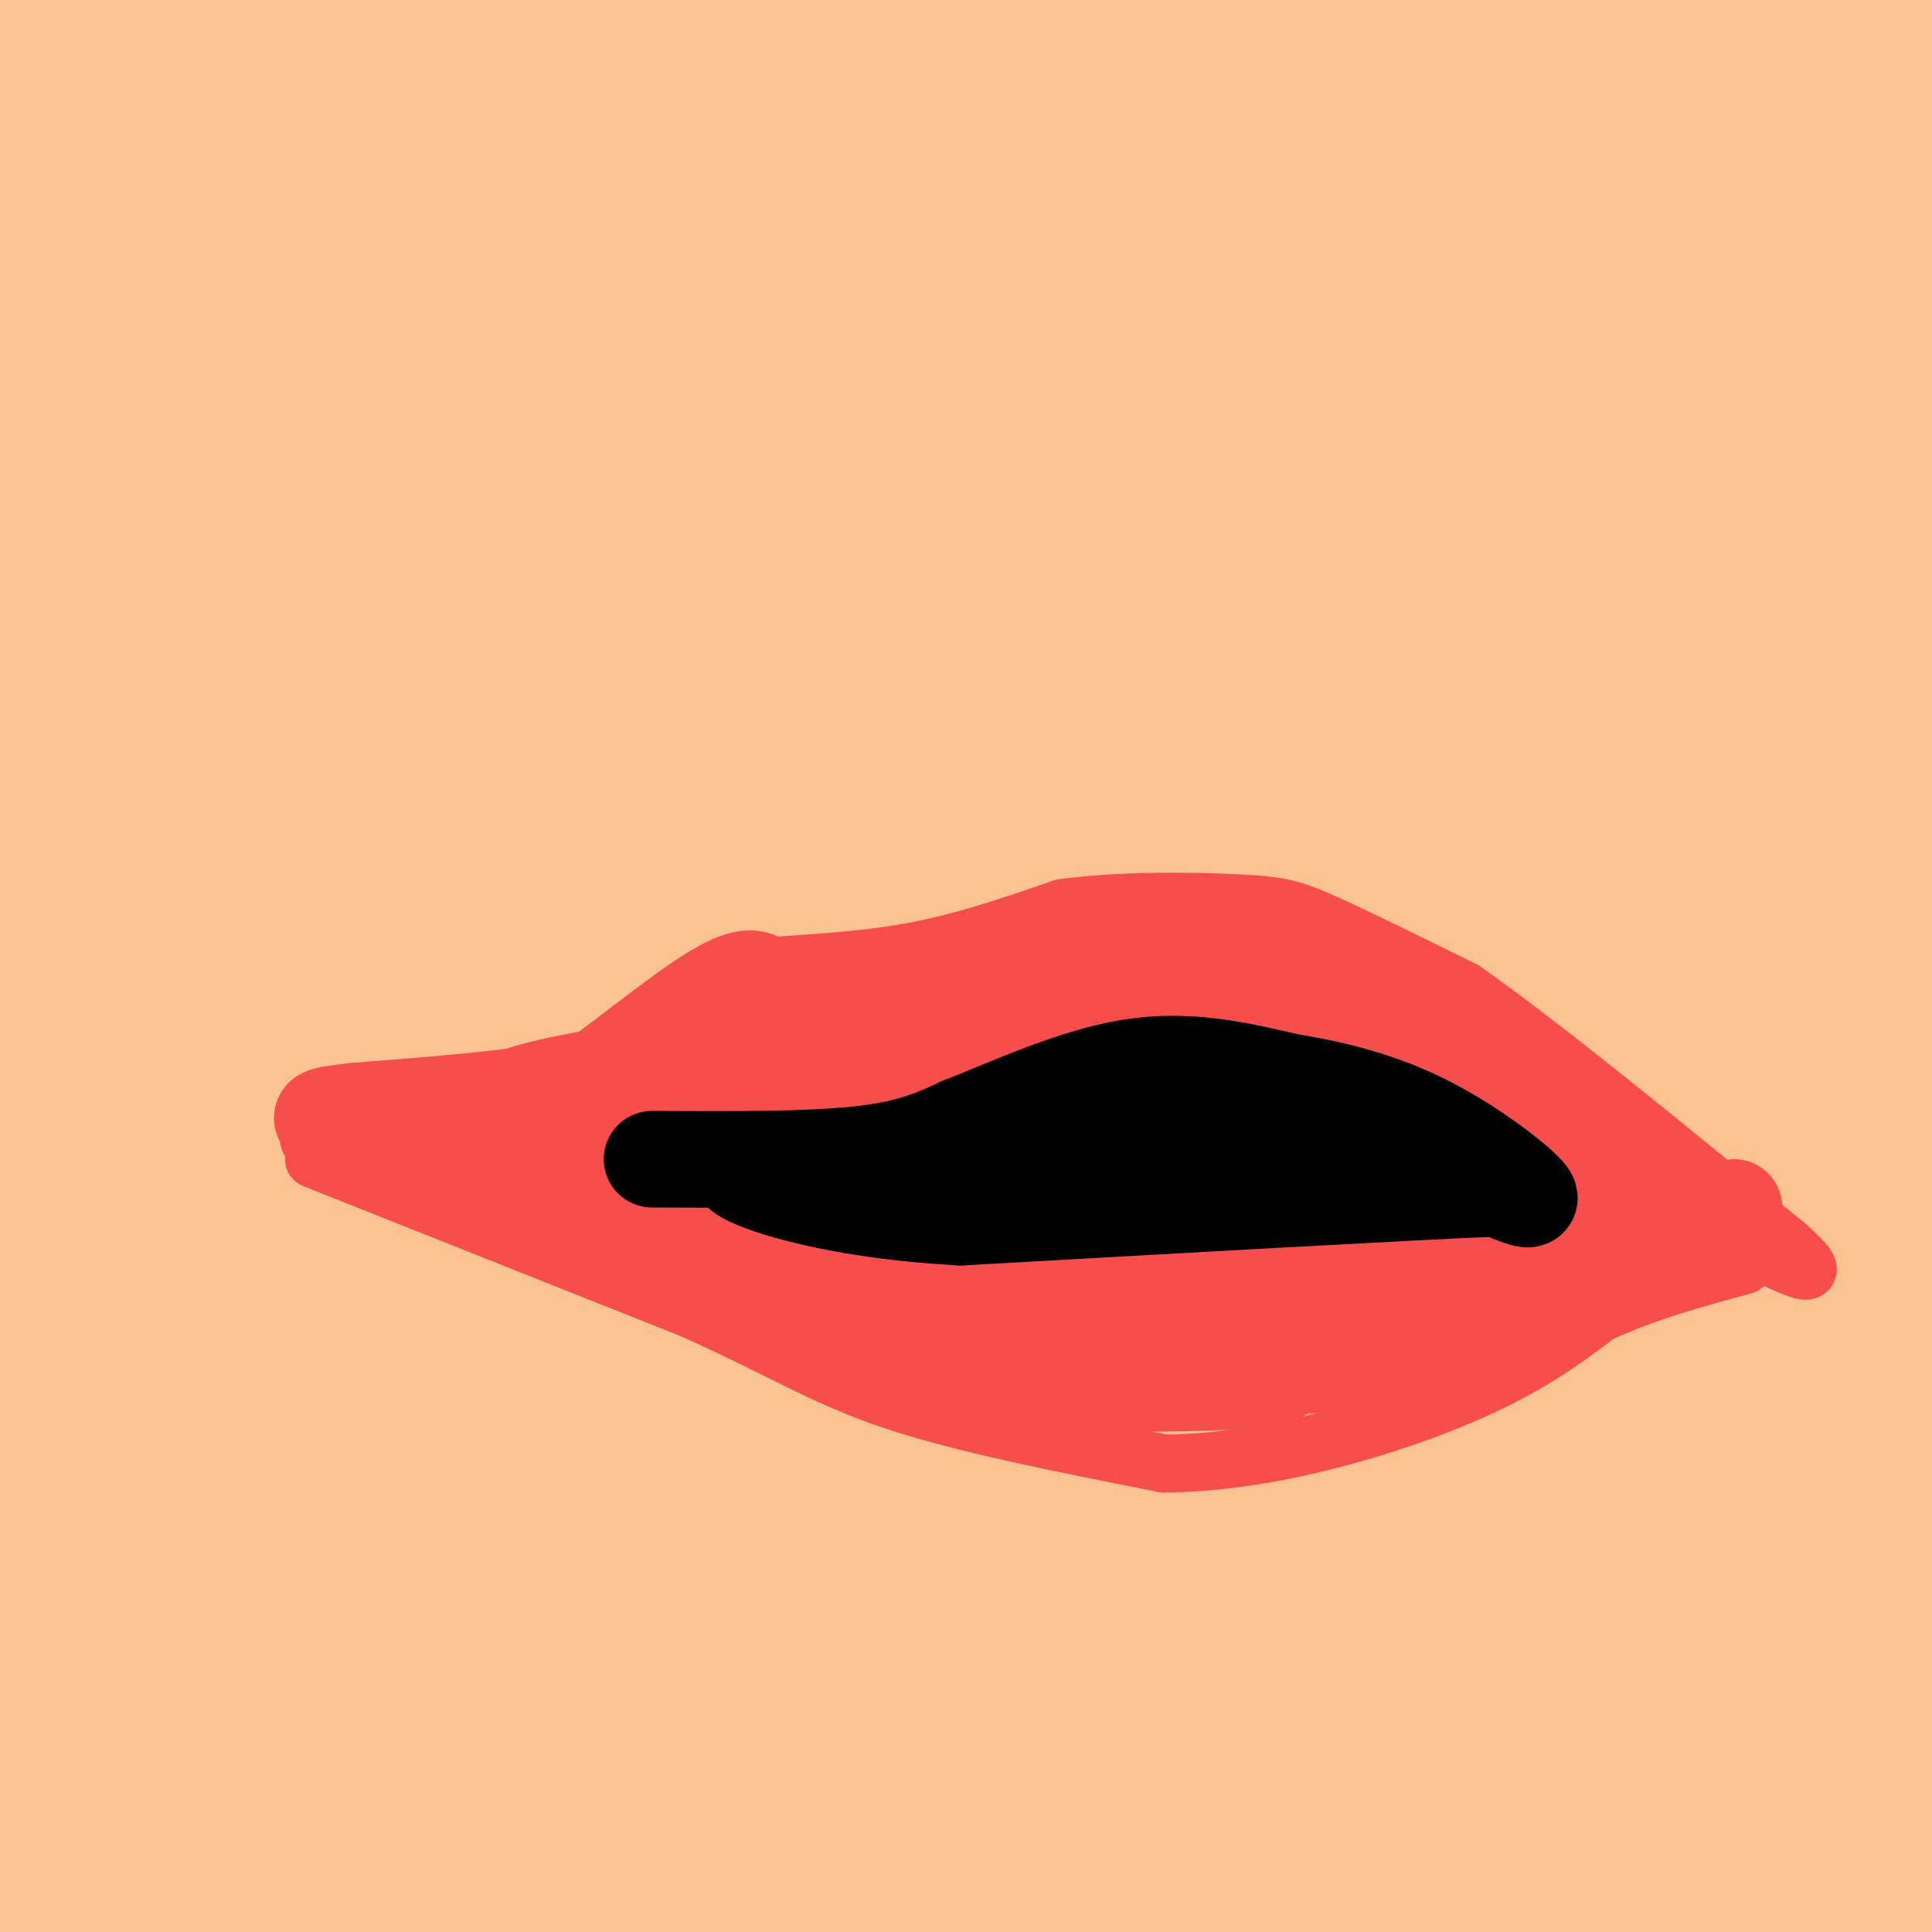 <svg viewBox='0 0 400 400' version='1.1' xmlns='http://www.w3.org/2000/svg' xmlns:xlink='http://www.w3.org/1999/xlink'><g fill='none' stroke='#FCC392' stroke-width='28' stroke-linecap='round' stroke-linejoin='round'><path d='M49,291c-1.416,11.575 -2.832,23.150 -5,31c-2.168,7.850 -5.088,11.977 -7,14c-1.912,2.023 -2.816,1.944 -8,-8c-5.184,-9.944 -14.649,-29.753 -19,-63c-4.351,-33.247 -3.589,-79.932 -3,-89c0.589,-9.068 1.005,19.482 0,45c-1.005,25.518 -3.430,48.005 -7,71c-3.570,22.995 -8.285,46.497 -13,70'/><path d='M0,176c0.000,0.000 -33.000,162.000 -33,162'/><path d='M0,224c0.817,86.230 1.633,172.460 3,173c1.367,0.540 3.284,-84.611 6,-132c2.716,-47.389 6.230,-57.017 9,-65c2.770,-7.983 4.795,-14.321 7,-14c2.205,0.321 4.591,7.303 6,23c1.409,15.697 1.841,40.111 2,74c0.159,33.889 0.045,77.254 -1,99c-1.045,21.746 -3.023,21.873 -5,22'/><path d='M17,382c-1.184,-25.394 -2.369,-50.788 -1,-82c1.369,-31.212 5.290,-68.242 8,-88c2.710,-19.758 4.208,-22.243 8,-28c3.792,-5.757 9.878,-14.787 13,-22c3.122,-7.213 3.281,-12.609 6,-2c2.719,10.609 7.998,37.223 8,80c0.002,42.777 -5.275,101.716 -9,131c-3.725,29.284 -5.899,28.913 -7,14c-1.101,-14.913 -1.129,-44.367 -1,-74c0.129,-29.633 0.415,-59.443 5,-83c4.585,-23.557 13.469,-40.859 17,-52c3.531,-11.141 1.709,-16.120 3,1c1.291,17.120 5.694,56.340 8,88c2.306,31.660 2.516,55.760 0,78c-2.516,22.240 -7.758,42.620 -13,63'/><path d='M50,344c-0.481,-11.796 -0.962,-23.592 -1,-49c-0.038,-25.408 0.367,-64.428 8,-93c7.633,-28.572 22.493,-46.697 29,-54c6.507,-7.303 4.660,-3.784 6,8c1.340,11.784 5.867,31.833 8,52c2.133,20.167 1.872,40.452 -3,68c-4.872,27.548 -14.355,62.359 -22,81c-7.645,18.641 -13.451,21.111 -19,14c-5.549,-7.111 -10.842,-23.804 -14,-39c-3.158,-15.196 -4.180,-28.895 -5,-41c-0.820,-12.105 -1.438,-22.616 0,-43c1.438,-20.384 4.932,-50.642 10,-70c5.068,-19.358 11.710,-27.817 17,-30c5.290,-2.183 9.228,1.911 11,5c1.772,3.089 1.376,5.175 3,19c1.624,13.825 5.267,39.390 7,66c1.733,26.610 1.557,54.267 0,80c-1.557,25.733 -4.496,49.544 -6,62c-1.504,12.456 -1.573,13.559 -4,16c-2.427,2.441 -7.214,6.221 -12,10'/><path d='M58,396c-5.467,-23.061 -10.934,-46.121 -14,-79c-3.066,-32.879 -3.730,-75.576 -3,-109c0.730,-33.424 2.853,-57.575 6,-74c3.147,-16.425 7.317,-25.124 11,-23c3.683,2.124 6.879,15.073 9,22c2.121,6.927 3.166,7.834 4,23c0.834,15.166 1.457,44.590 0,65c-1.457,20.410 -4.995,31.804 -13,49c-8.005,17.196 -20.478,40.193 -30,40c-9.522,-0.193 -16.094,-23.578 -21,-48c-4.906,-24.422 -8.148,-49.882 -7,-74c1.148,-24.118 6.685,-46.893 10,-59c3.315,-12.107 4.409,-13.545 9,-18c4.591,-4.455 12.680,-11.927 20,-12c7.320,-0.073 13.872,7.254 17,12c3.128,4.746 2.833,6.913 3,16c0.167,9.087 0.797,25.096 -4,41c-4.797,15.904 -15.022,31.705 -21,41c-5.978,9.295 -7.708,12.084 -14,15c-6.292,2.916 -17.146,5.958 -28,9'/><path d='M3,3c0.000,0.000 11.000,-60.000 11,-60'/><path d='M18,71c1.978,64.889 3.956,129.778 3,116c-0.956,-13.778 -4.844,-106.222 -5,-159c-0.156,-52.778 3.422,-65.889 7,-79'/><path d='M35,55c-0.113,9.738 -0.226,19.476 -3,36c-2.774,16.524 -8.208,39.833 -14,54c-5.792,14.167 -11.940,19.190 -16,20c-4.060,0.810 -6.030,-2.595 -8,-6'/><path d='M32,24c2.509,9.683 5.018,19.365 7,39c1.982,19.635 3.439,49.222 5,74c1.561,24.778 3.228,44.748 -5,51c-8.228,6.252 -26.351,-1.214 -35,-12c-8.649,-10.786 -7.825,-24.893 -7,-39'/><path d='M28,44c2.262,35.339 4.524,70.679 1,88c-3.524,17.321 -12.833,16.625 -18,21c-5.167,4.375 -6.190,13.821 -9,-5c-2.810,-18.821 -7.405,-65.911 -12,-113'/><path d='M28,29c1.000,8.378 2.000,16.756 2,35c0.000,18.244 -1.000,46.356 -7,64c-6.000,17.644 -17.000,24.822 -28,32'/><path d='M21,35c3.349,31.615 6.699,63.230 7,83c0.301,19.770 -2.445,27.696 -5,22c-2.555,-5.696 -4.919,-25.012 -5,-46c-0.081,-20.988 2.121,-43.646 6,-60c3.879,-16.354 9.436,-26.405 16,-31c6.564,-4.595 14.134,-3.736 18,-3c3.866,0.736 4.026,1.349 7,11c2.974,9.651 8.761,28.339 10,49c1.239,20.661 -2.070,43.293 -4,56c-1.930,12.707 -2.479,15.487 -6,22c-3.521,6.513 -10.012,16.759 -15,20c-4.988,3.241 -8.472,-0.524 -13,-14c-4.528,-13.476 -10.099,-36.662 -12,-66c-1.901,-29.338 -0.132,-64.826 1,-71c1.132,-6.174 1.627,16.967 0,35c-1.627,18.033 -5.375,30.959 -10,42c-4.625,11.041 -10.126,20.197 -13,18c-2.874,-2.197 -3.120,-15.745 -3,-32c0.120,-16.255 0.606,-35.216 3,-48c2.394,-12.784 6.697,-19.392 11,-26'/><path d='M14,2c1.378,-0.044 2.756,-0.089 0,14c-2.756,14.089 -9.644,42.311 -14,56c-4.356,13.689 -6.178,12.844 -8,12'/><path d='M0,14c0.394,-12.543 0.788,-25.085 2,-4c1.212,21.085 3.243,75.799 12,106c8.757,30.201 24.239,35.891 32,37c7.761,1.109 7.802,-2.363 10,-12c2.198,-9.637 6.553,-25.441 10,-44c3.447,-18.559 5.985,-39.874 7,-57c1.015,-17.126 0.508,-30.063 0,-43'/><path d='M73,10c-0.831,41.815 -1.662,83.631 -6,113c-4.338,29.369 -12.184,46.292 -14,32c-1.816,-14.292 2.399,-59.799 6,-87c3.601,-27.201 6.589,-36.095 9,-49c2.411,-12.905 4.244,-29.820 7,-16c2.756,13.820 6.434,58.375 7,97c0.566,38.625 -1.981,71.322 -5,49c-3.019,-22.322 -6.509,-99.661 -10,-177'/><path d='M62,14c0.096,8.867 0.192,17.734 -2,35c-2.192,17.266 -6.673,42.931 -10,55c-3.327,12.069 -5.501,10.541 -7,5c-1.499,-5.541 -2.321,-15.096 -1,-31c1.321,-15.904 4.787,-38.159 7,-54c2.213,-15.841 3.173,-25.270 11,-24c7.827,1.270 22.521,13.237 33,27c10.479,13.763 16.744,29.321 24,54c7.256,24.679 15.502,58.480 14,45c-1.502,-13.480 -12.751,-74.240 -24,-135'/><path d='M117,7c7.938,20.388 15.876,40.776 14,62c-1.876,21.224 -13.565,43.284 -22,59c-8.435,15.716 -13.615,25.089 -19,33c-5.385,7.911 -10.973,14.360 -14,18c-3.027,3.640 -3.492,4.470 -6,0c-2.508,-4.470 -7.060,-14.242 -8,-34c-0.940,-19.758 1.731,-49.502 5,-76c3.269,-26.498 7.134,-49.749 11,-73'/><path d='M108,46c5.111,48.460 10.221,96.919 13,126c2.779,29.081 3.226,38.783 3,54c-0.226,15.217 -1.124,35.950 -3,9c-1.876,-26.950 -4.730,-101.584 -5,-143c-0.270,-41.416 2.042,-49.613 4,-56c1.958,-6.387 3.561,-10.965 6,-14c2.439,-3.035 5.714,-4.528 12,17c6.286,21.528 15.585,66.075 19,102c3.415,35.925 0.948,63.226 0,78c-0.948,14.774 -0.378,17.019 -4,26c-3.622,8.981 -11.438,24.698 -20,21c-8.562,-3.698 -17.870,-26.809 -23,-41c-5.130,-14.191 -6.081,-19.460 -8,-45c-1.919,-25.540 -4.805,-71.351 -5,-103c-0.195,-31.649 2.301,-49.135 8,-57c5.699,-7.865 14.600,-6.108 19,-5c4.400,1.108 4.300,1.568 12,20c7.700,18.432 23.200,54.838 32,81c8.800,26.162 10.900,42.081 13,58'/><path d='M181,174c5.667,47.667 13.333,137.833 21,228'/><path d='M202,396c-2.983,-30.648 -5.966,-61.296 -6,-114c-0.034,-52.704 2.880,-127.465 6,-155c3.120,-27.535 6.444,-7.844 13,10c6.556,17.844 16.342,33.843 17,33c0.658,-0.843 -7.812,-18.526 -15,-50c-7.188,-31.474 -13.094,-76.737 -19,-122'/><path d='M260,44c12.827,36.054 25.655,72.107 32,74c6.345,1.893 6.208,-30.375 8,-51c1.792,-20.625 5.512,-29.607 11,-39c5.488,-9.393 12.744,-19.196 20,-29'/><path d='M317,25c-28.816,21.027 -57.632,42.053 -79,56c-21.368,13.947 -35.290,20.814 -47,25c-11.710,4.186 -21.210,5.693 -27,-3c-5.790,-8.693 -7.869,-27.584 -5,-42c2.869,-14.416 10.686,-24.356 16,-30c5.314,-5.644 8.124,-6.993 14,-11c5.876,-4.007 14.819,-10.674 34,-13c19.181,-2.326 48.601,-0.313 58,0c9.399,0.313 -1.224,-1.076 -10,0c-8.776,1.076 -15.705,4.617 -24,9c-8.295,4.383 -17.955,9.608 -26,18c-8.045,8.392 -14.474,19.952 -18,26c-3.526,6.048 -4.150,6.585 3,7c7.150,0.415 22.075,0.707 37,1'/><path d='M243,68c20.966,-4.431 54.880,-16.010 69,-22c14.120,-5.990 8.447,-6.392 -23,0c-31.447,6.392 -88.666,19.579 -111,24c-22.334,4.421 -9.782,0.075 -12,0c-2.218,-0.075 -19.205,4.121 -6,-8c13.205,-12.121 56.603,-40.561 100,-69'/><path d='M246,6c-19.356,9.978 -38.711,19.956 -61,31c-22.289,11.044 -47.511,23.156 -35,11c12.511,-12.156 62.756,-48.578 113,-85'/><path d='M241,14c-17.607,17.429 -35.214,34.857 -45,46c-9.786,11.143 -11.750,16.000 -12,19c-0.250,3.000 1.214,4.143 20,-10c18.786,-14.143 54.893,-43.571 91,-73'/><path d='M269,10c-27.185,29.065 -54.369,58.131 -64,71c-9.631,12.869 -1.708,9.542 -4,14c-2.292,4.458 -14.798,16.702 3,1c17.798,-15.702 65.899,-59.351 114,-103'/><path d='M271,11c-22.696,15.107 -45.393,30.214 -61,44c-15.607,13.786 -24.125,26.250 -53,47c-28.875,20.750 -78.107,49.786 -109,66c-30.893,16.214 -43.446,19.607 -56,23'/><path d='M0,174c12.904,-16.411 25.807,-32.822 35,-43c9.193,-10.178 14.674,-14.122 25,-23c10.326,-8.878 25.496,-22.691 40,-32c14.504,-9.309 28.342,-14.116 24,-9c-4.342,5.116 -26.864,20.155 -38,26c-11.136,5.845 -10.885,2.496 -12,2c-1.115,-0.496 -3.594,1.863 3,-5c6.594,-6.863 22.261,-22.947 42,-37c19.739,-14.053 43.548,-26.076 45,-25c1.452,1.076 -19.455,15.251 -24,14c-4.545,-1.251 7.273,-17.929 17,-30c9.727,-12.071 17.364,-19.536 25,-27'/><path d='M146,15c-6.578,3.578 -13.156,7.156 -18,7c-4.844,-0.156 -7.956,-4.044 -1,-12c6.956,-7.956 23.978,-19.978 41,-32'/><path d='M139,21c-2.923,3.435 -5.845,6.869 -18,13c-12.155,6.131 -33.542,14.958 -36,10c-2.458,-4.958 14.012,-23.702 25,-36c10.988,-12.298 16.494,-18.149 22,-24'/><path d='M100,11c-2.595,3.381 -5.190,6.762 -12,10c-6.810,3.238 -17.833,6.333 -24,8c-6.167,1.667 -7.476,1.905 -1,-5c6.476,-6.905 20.738,-20.952 35,-35'/><path d='M91,16c-16.000,11.167 -32.000,22.333 -24,19c8.000,-3.333 40.000,-21.167 72,-39'/><path d='M157,15c-14.817,8.872 -29.635,17.743 -25,14c4.635,-3.743 28.722,-20.101 41,-26c12.278,-5.899 12.747,-1.339 12,-3c-0.747,-1.661 -2.711,-9.544 -27,41c-24.289,50.544 -70.903,159.513 -75,174c-4.097,14.487 34.325,-65.509 56,-106c21.675,-40.491 26.605,-41.478 35,-49c8.395,-7.522 20.256,-21.578 28,-29c7.744,-7.422 11.372,-8.211 15,-9'/><path d='M217,22c2.800,-1.831 2.302,-1.908 3,0c0.698,1.908 2.594,5.802 -7,26c-9.594,20.198 -30.676,56.702 -47,82c-16.324,25.298 -27.890,39.392 -45,58c-17.110,18.608 -39.765,41.731 -58,62c-18.235,20.269 -32.049,37.683 -40,50c-7.951,12.317 -10.039,19.538 -16,31c-5.961,11.462 -15.794,27.165 14,-12c29.794,-39.165 99.214,-133.198 140,-185c40.786,-51.802 52.939,-61.372 54,-60c1.061,1.372 -8.969,13.686 -19,26'/><path d='M196,100c-25.684,35.392 -80.395,110.873 -115,157c-34.605,46.127 -49.103,62.901 -35,34c14.103,-28.901 56.806,-103.477 94,-159c37.194,-55.523 68.880,-91.991 55,-71c-13.880,20.991 -73.326,99.443 -110,151c-36.674,51.557 -50.578,76.220 -32,58c18.578,-18.220 69.636,-79.322 109,-120c39.364,-40.678 67.034,-60.933 80,-70c12.966,-9.067 11.228,-6.946 -2,15c-13.228,21.946 -37.946,63.716 -58,96c-20.054,32.284 -35.444,55.081 -50,75c-14.556,19.919 -28.278,36.959 -42,54'/><path d='M90,320c-12.895,17.829 -24.132,35.403 -3,3c21.132,-32.403 74.634,-114.781 105,-161c30.366,-46.219 37.596,-56.277 49,-68c11.404,-11.723 26.983,-25.109 35,-32c8.017,-6.891 8.473,-7.287 0,5c-8.473,12.287 -25.874,37.257 -61,84c-35.126,46.743 -87.975,115.259 -120,155c-32.025,39.741 -43.225,50.708 -24,20c19.225,-30.708 68.874,-103.090 100,-147c31.126,-43.910 43.729,-59.349 59,-75c15.271,-15.651 33.211,-31.514 42,-37c8.789,-5.486 8.428,-0.597 12,-3c3.572,-2.403 11.079,-12.100 -13,24c-24.079,36.100 -79.743,117.996 -113,164c-33.257,46.004 -44.108,56.117 -62,74c-17.892,17.883 -42.826,43.538 -39,34c3.826,-9.538 36.413,-54.269 69,-99'/><path d='M126,261c24.874,-38.159 52.560,-84.057 85,-129c32.440,-44.943 69.633,-88.932 51,-61c-18.633,27.932 -93.091,127.784 -136,183c-42.909,55.216 -54.268,65.796 -41,40c13.268,-25.796 51.162,-87.969 82,-132c30.838,-44.031 54.621,-69.921 79,-93c24.379,-23.079 49.354,-43.349 37,-21c-12.354,22.349 -62.039,87.315 -97,131c-34.961,43.685 -55.200,66.087 -48,54c7.200,-12.087 41.837,-58.662 59,-81c17.163,-22.338 16.852,-20.437 28,-32c11.148,-11.563 33.757,-36.589 51,-52c17.243,-15.411 29.122,-21.205 41,-27'/><path d='M317,41c7.893,-4.548 7.125,-2.417 4,-1c-3.125,1.417 -8.607,2.119 7,-23c15.607,-25.119 52.304,-76.060 89,-127'/><path d='M396,25c-11.382,18.206 -22.764,36.412 -36,52c-13.236,15.588 -28.324,28.557 -33,27c-4.676,-1.557 1.062,-17.640 20,-43c18.938,-25.360 51.076,-59.996 24,-13c-27.076,46.996 -113.366,175.623 -146,223c-32.634,47.377 -11.613,13.503 14,-34c25.613,-47.503 55.819,-108.635 73,-140c17.181,-31.365 21.337,-32.961 26,-36c4.663,-3.039 9.831,-7.519 15,-12'/><path d='M353,49c9.000,-14.333 24.000,-44.167 39,-74'/><path d='M332,64c-5.167,7.833 -10.333,15.667 -4,4c6.333,-11.667 24.167,-42.833 42,-74'/><path d='M356,9c-17.250,29.667 -34.500,59.333 -31,54c3.500,-5.333 27.750,-45.667 52,-86'/><path d='M355,9c-12.357,18.810 -24.714,37.619 -30,46c-5.286,8.381 -3.500,6.333 -7,15c-3.500,8.667 -12.286,28.048 1,16c13.286,-12.048 48.643,-55.524 84,-99'/><path d='M381,38c-16.393,20.743 -32.786,41.485 -38,50c-5.214,8.515 0.752,4.802 14,-18c13.248,-22.802 33.779,-64.694 32,-67c-1.779,-2.306 -25.869,34.973 -38,55c-12.131,20.027 -12.303,22.801 -5,11c7.303,-11.801 22.082,-38.177 32,-52c9.918,-13.823 14.977,-15.092 14,-14c-0.977,1.092 -7.988,4.546 -15,8'/><path d='M377,11c-19.277,20.705 -59.970,68.466 -87,105c-27.030,36.534 -40.398,61.839 -48,78c-7.602,16.161 -9.438,23.176 -10,28c-0.562,4.824 0.149,7.455 23,-30c22.851,-37.455 67.842,-114.998 75,-133c7.158,-18.002 -23.517,23.535 -56,69c-32.483,45.465 -66.773,94.857 -74,107c-7.227,12.143 12.610,-12.962 27,-34c14.390,-21.038 23.334,-38.010 33,-56c9.666,-17.990 20.055,-36.997 29,-55c8.945,-18.003 16.447,-35.001 14,-37c-2.447,-1.999 -14.842,11.000 -32,35c-17.158,24.000 -39.079,59.000 -61,94'/><path d='M210,182c-15.881,21.238 -25.083,27.333 -33,34c-7.917,6.667 -14.548,13.905 -32,45c-17.452,31.095 -45.726,86.048 -74,141'/><path d='M85,389c15.655,-35.810 31.310,-71.619 42,-92c10.690,-20.381 16.417,-25.333 25,-36c8.583,-10.667 20.024,-27.048 7,-3c-13.024,24.048 -50.512,88.524 -88,153'/><path d='M100,384c25.857,-41.250 51.714,-82.500 76,-116c24.286,-33.500 47.000,-59.250 41,-50c-6.000,9.250 -40.714,53.500 -67,90c-26.286,36.500 -44.143,65.250 -62,94'/><path d='M126,370c51.167,-78.667 102.333,-157.333 94,-147c-8.333,10.333 -76.167,109.667 -144,209'/><path d='M126,375c48.250,-73.583 96.500,-147.167 89,-138c-7.500,9.167 -70.750,101.083 -134,193'/><path d='M125,399c61.333,-85.833 122.667,-171.667 119,-168c-3.667,3.667 -72.333,96.833 -141,190'/><path d='M182,343c30.917,-48.000 61.833,-96.000 50,-80c-11.833,16.000 -66.417,96.000 -121,176'/><path d='M227,372c6.976,-10.810 13.952,-21.619 21,-33c7.048,-11.381 14.167,-23.333 5,-17c-9.167,6.333 -34.619,30.952 -54,51c-19.381,20.048 -32.690,35.524 -46,51'/><path d='M150,396c23.726,-37.494 47.452,-74.988 58,-89c10.548,-14.012 7.917,-4.542 6,-2c-1.917,2.542 -3.119,-1.845 -18,14c-14.881,15.845 -43.440,51.923 -72,88'/><path d='M159,382c27.822,-36.844 55.644,-73.689 51,-70c-4.644,3.689 -41.756,47.911 -60,71c-18.244,23.089 -17.622,25.044 -17,27'/><path d='M218,345c21.289,-25.511 42.578,-51.022 47,-57c4.422,-5.978 -8.022,7.578 -30,39c-21.978,31.422 -53.489,80.711 -85,130'/><path d='M253,357c3.339,-3.946 6.679,-7.893 18,-26c11.321,-18.107 30.625,-50.375 19,-40c-11.625,10.375 -54.179,63.393 -80,97c-25.821,33.607 -34.911,47.804 -44,62'/><path d='M253,350c14.044,-22.911 28.089,-45.822 31,-54c2.911,-8.178 -5.311,-1.622 -23,21c-17.689,22.622 -44.844,61.311 -72,100'/><path d='M260,352c20.800,-30.622 41.600,-61.244 42,-66c0.400,-4.756 -19.600,16.356 -38,40c-18.400,23.644 -35.200,49.822 -52,76'/><path d='M232,385c22.667,-32.917 45.333,-65.833 42,-60c-3.333,5.833 -32.667,50.417 -62,95'/><path d='M237,398c17.055,-23.225 34.109,-46.450 34,-44c-0.109,2.450 -17.383,30.574 -25,43c-7.617,12.426 -5.578,9.156 7,-8c12.578,-17.156 35.694,-48.196 30,-45c-5.694,3.196 -40.198,40.627 -54,55c-13.802,14.373 -6.901,5.686 0,-3'/><path d='M229,396c5.707,-10.696 19.973,-35.937 24,-46c4.027,-10.063 -2.186,-4.948 10,-12c12.186,-7.052 42.772,-26.272 56,-36c13.228,-9.728 9.100,-9.965 2,4c-7.100,13.965 -17.171,42.133 -26,63c-8.829,20.867 -16.414,34.434 -24,48'/><path d='M302,365c18.000,-26.644 36.000,-53.289 38,-49c2.000,4.289 -12.000,39.511 -22,62c-10.000,22.489 -16.000,32.244 -22,42'/><path d='M300,399c15.750,-24.857 31.500,-49.714 44,-66c12.500,-16.286 21.750,-24.000 26,-25c4.250,-1.000 3.500,4.714 -6,24c-9.500,19.286 -27.750,52.143 -46,85'/><path d='M331,394c7.822,-11.267 15.644,-22.533 26,-36c10.356,-13.467 23.244,-29.133 21,-19c-2.244,10.133 -19.622,46.067 -37,82'/><path d='M351,393c7.022,-8.889 14.044,-17.778 22,-27c7.956,-9.222 16.844,-18.778 16,-13c-0.844,5.778 -11.422,26.889 -22,48'/><path d='M357,396c13.583,-13.250 27.167,-26.500 27,-23c-0.167,3.500 -14.083,23.750 -28,44'/><path d='M371,389c0.000,0.000 32.000,-33.000 32,-33'/><path d='M377,395c0.000,0.000 -12.000,12.000 -12,12'/><path d='M377,392c4.267,-2.289 8.533,-4.578 12,-6c3.467,-1.422 6.133,-1.978 3,2c-3.133,3.978 -12.067,12.489 -21,21'/><path d='M281,385c7.140,-6.998 14.281,-13.997 21,-17c6.719,-3.003 13.018,-2.011 15,0c1.982,2.011 -0.351,5.041 -1,7c-0.649,1.959 0.386,2.845 -8,7c-8.386,4.155 -26.193,11.577 -44,19'/><path d='M253,398c14.074,-7.479 28.149,-14.957 38,-20c9.851,-5.043 15.479,-7.650 18,-14c2.521,-6.350 1.933,-16.444 0,-19c-1.933,-2.556 -5.213,2.427 12,-36c17.213,-38.427 54.918,-120.265 47,-121c-7.918,-0.735 -61.459,79.632 -115,160'/><path d='M253,348c-18.211,22.594 -6.238,-0.922 7,-27c13.238,-26.078 27.743,-54.718 40,-77c12.257,-22.282 22.267,-38.204 30,-49c7.733,-10.796 13.191,-16.465 22,-28c8.809,-11.535 20.970,-28.937 -1,8c-21.970,36.937 -78.073,128.212 -101,164c-22.927,35.788 -12.680,16.090 -11,11c1.680,-5.090 -5.208,4.428 2,-13c7.208,-17.428 28.512,-61.804 51,-100c22.488,-38.196 46.161,-70.213 36,-50c-10.161,20.213 -54.157,92.655 -78,128c-23.843,35.345 -27.535,33.593 -31,35c-3.465,1.407 -6.704,5.973 1,-10c7.704,-15.973 26.352,-52.487 45,-89'/><path d='M265,251c13.650,-25.628 25.276,-45.196 39,-64c13.724,-18.804 29.548,-36.842 20,-20c-9.548,16.842 -44.466,68.565 -65,98c-20.534,29.435 -26.682,36.581 -32,42c-5.318,5.419 -9.805,9.111 -13,11c-3.195,1.889 -5.096,1.976 6,-18c11.096,-19.976 35.191,-60.014 59,-93c23.809,-32.986 47.333,-58.919 63,-70c15.667,-11.081 23.476,-7.309 30,-14c6.524,-6.691 11.762,-23.846 17,-41'/><path d='M389,82c7.833,-17.667 18.917,-41.333 30,-65'/><path d='M392,51c-9.917,42.917 -19.833,85.833 -18,81c1.833,-4.833 15.417,-57.417 29,-110'/><path d='M391,34c-31.213,72.418 -62.426,144.836 -63,145c-0.574,0.164 29.493,-71.926 44,-109c14.507,-37.074 13.456,-39.133 10,-34c-3.456,5.133 -9.315,17.459 -22,47c-12.685,29.541 -32.196,76.297 -42,103c-9.804,26.703 -9.902,33.351 -10,40'/><path d='M308,226c-1.874,14.049 -1.560,29.172 -1,35c0.560,5.828 1.366,2.361 4,0c2.634,-2.361 7.095,-3.618 13,-10c5.905,-6.382 13.254,-17.891 26,-49c12.746,-31.109 30.887,-81.819 32,-82c1.113,-0.181 -14.804,50.168 -27,99c-12.196,48.832 -20.671,96.145 -16,91c4.671,-5.145 22.489,-62.750 34,-112c11.511,-49.250 16.714,-90.144 16,-101c-0.714,-10.856 -7.347,8.327 -12,36c-4.653,27.673 -7.327,63.837 -10,100'/><path d='M367,233c-1.334,29.785 0.330,54.249 0,68c-0.330,13.751 -2.656,16.789 0,-40c2.656,-56.789 10.292,-173.405 13,-155c2.708,18.405 0.488,171.830 3,206c2.512,34.170 9.756,-50.915 17,-136'/><path d='M395,274c0.016,-28.641 0.032,-57.281 1,-62c0.968,-4.719 2.889,14.484 3,49c0.111,34.516 -1.589,84.344 -3,103c-1.411,18.656 -2.534,6.138 -3,-3c-0.466,-9.138 -0.276,-14.897 1,-30c1.276,-15.103 3.638,-39.552 6,-64'/><path d='M397,348c-0.205,8.403 -0.410,16.807 -4,9c-3.590,-7.807 -10.564,-31.824 -14,-55c-3.436,-23.176 -3.333,-45.511 -5,-58c-1.667,-12.489 -5.103,-15.132 -12,-8c-6.897,7.132 -17.256,24.039 -23,37c-5.744,12.961 -6.874,21.975 -12,34c-5.126,12.025 -14.247,27.061 -16,29c-1.753,1.939 3.862,-9.218 6,-22c2.138,-12.782 0.799,-27.190 4,-42c3.201,-14.810 10.940,-30.021 13,-36c2.060,-5.979 -1.561,-2.725 -11,16c-9.439,18.725 -24.697,52.921 -26,58c-1.303,5.079 11.348,-18.961 24,-43'/><path d='M321,267c19.289,-28.067 55.511,-76.733 72,-102c16.489,-25.267 13.244,-27.133 10,-29'/><path d='M397,127c-1.267,-22.444 -2.533,-44.889 -2,-33c0.533,11.889 2.867,58.111 4,76c1.133,17.889 1.067,7.444 1,-3'/><path d='M396,209c0.000,0.000 -5.000,87.000 -5,87'/></g>
<g fill='none' stroke='#F84D4D' stroke-width='12' stroke-linecap='round' stroke-linejoin='round'><path d='M64,236c6.750,1.167 13.500,2.333 20,1c6.500,-1.333 12.750,-5.167 19,-9'/><path d='M103,228c4.548,-1.298 6.417,-0.042 14,-5c7.583,-4.958 20.881,-16.131 29,-21c8.119,-4.869 11.060,-3.435 14,-2'/><path d='M160,200c7.244,-0.578 18.356,-1.022 29,-3c10.644,-1.978 20.822,-5.489 31,-9'/><path d='M220,188c12.214,-1.690 27.250,-1.417 36,-1c8.750,0.417 11.214,0.976 18,4c6.786,3.024 17.893,8.512 29,14'/><path d='M303,205c16.000,11.167 41.500,32.083 67,53'/><path d='M370,258c9.833,8.833 0.917,4.417 -8,0'/><path d='M65,240c0.000,0.000 78.000,31.000 78,31'/><path d='M143,271c18.978,8.467 27.422,14.133 42,19c14.578,4.867 35.289,8.933 56,13'/><path d='M241,303c20.444,-0.067 43.556,-6.733 59,-13c15.444,-6.267 23.222,-12.133 31,-18'/><path d='M331,272c10.167,-4.667 20.083,-7.333 30,-10'/></g>
<g fill='none' stroke='#F84D4D' stroke-width='20' stroke-linecap='round' stroke-linejoin='round'><path d='M359,250c-8.250,2.000 -16.500,4.000 -25,1c-8.500,-3.000 -17.250,-11.000 -26,-19'/><path d='M308,232c-4.869,-3.798 -4.042,-3.792 -4,-5c0.042,-1.208 -0.702,-3.631 5,-1c5.702,2.631 17.851,10.315 30,18'/><path d='M339,244c-1.111,-1.867 -18.889,-15.533 -33,-23c-14.111,-7.467 -24.556,-8.733 -35,-10'/><path d='M271,211c-6.619,-3.762 -5.667,-8.167 -14,-10c-8.333,-1.833 -25.952,-1.095 -35,0c-9.048,1.095 -9.524,2.548 -10,4'/><path d='M212,205c-12.500,3.000 -38.750,8.500 -65,14'/><path d='M147,219c-17.533,3.333 -28.867,4.667 -37,7c-8.133,2.333 -13.067,5.667 -18,9'/><path d='M92,235c-2.964,2.190 -1.375,3.167 1,5c2.375,1.833 5.536,4.524 17,10c11.464,5.476 31.232,13.738 51,22'/><path d='M161,272c12.461,5.435 18.113,8.024 22,10c3.887,1.976 6.008,3.340 20,4c13.992,0.660 39.855,0.617 52,0c12.145,-0.617 10.573,-1.809 9,-3'/><path d='M264,283c5.667,-0.422 15.333,0.022 27,-4c11.667,-4.022 25.333,-12.511 39,-21'/><path d='M330,258c-0.960,-0.049 -22.859,10.329 -41,15c-18.141,4.671 -32.522,3.633 -39,2c-6.478,-1.633 -5.052,-3.863 10,-10c15.052,-6.137 43.729,-16.182 52,-21c8.271,-4.818 -3.865,-4.409 -16,-4'/><path d='M296,240c-6.353,-1.983 -14.236,-4.939 -18,-7c-3.764,-2.061 -3.408,-3.225 -4,-5c-0.592,-1.775 -2.133,-4.160 3,-5c5.133,-0.840 16.940,-0.133 25,1c8.060,1.133 12.372,2.694 4,6c-8.372,3.306 -29.427,8.358 -33,10c-3.573,1.642 10.338,-0.127 17,0c6.662,0.127 6.077,2.151 8,4c1.923,1.849 6.355,3.524 2,7c-4.355,3.476 -17.498,8.751 -25,10c-7.502,1.249 -9.364,-1.530 -11,-3c-1.636,-1.470 -3.047,-1.631 -4,-4c-0.953,-2.369 -1.449,-6.945 -1,-12c0.449,-5.055 1.843,-10.587 4,-15c2.157,-4.413 5.079,-7.706 8,-11'/><path d='M271,216c3.187,-2.566 7.155,-3.480 6,-4c-1.155,-0.520 -7.433,-0.644 -10,-1c-2.567,-0.356 -1.422,-0.942 0,-3c1.422,-2.058 3.121,-5.588 5,-7c1.879,-1.412 3.940,-0.706 6,0'/><path d='M278,201c-18.400,3.644 -67.400,12.756 -94,16c-26.600,3.244 -30.800,0.622 -35,-2'/><path d='M149,215c-5.968,-1.562 -3.386,-4.465 -1,-6c2.386,-1.535 4.578,-1.700 5,0c0.422,1.700 -0.925,5.265 -1,7c-0.075,1.735 1.121,1.638 -5,3c-6.121,1.362 -19.561,4.181 -33,7'/><path d='M114,226c-12.167,1.833 -26.083,2.917 -40,4'/><path d='M74,230c-8.238,0.905 -8.833,1.167 -5,3c3.833,1.833 12.095,5.238 24,7c11.905,1.762 27.452,1.881 43,2'/><path d='M136,242c11.917,0.222 20.208,-0.222 35,-3c14.792,-2.778 36.085,-7.888 37,-9c0.915,-1.112 -18.549,1.774 -31,3c-12.451,1.226 -17.891,0.792 -23,0c-5.109,-0.792 -9.888,-1.940 -2,-3c7.888,-1.060 28.444,-2.030 49,-3'/><path d='M201,227c15.801,-1.322 30.802,-3.128 22,-1c-8.802,2.128 -41.408,8.188 -34,7c7.408,-1.188 54.831,-9.625 67,-10c12.169,-0.375 -10.915,7.313 -34,15'/><path d='M222,238c-8.095,2.545 -11.332,1.408 -5,0c6.332,-1.408 22.234,-3.087 32,-4c9.766,-0.913 13.397,-1.062 13,2c-0.397,3.062 -4.820,9.333 -10,14c-5.180,4.667 -11.116,7.728 -20,11c-8.884,3.272 -20.717,6.756 -25,7c-4.283,0.244 -1.016,-2.750 3,-5c4.016,-2.250 8.782,-3.756 15,-5c6.218,-1.244 13.887,-2.226 19,-2c5.113,0.226 7.669,1.658 11,3c3.331,1.342 7.435,2.592 0,5c-7.435,2.408 -26.410,5.974 -35,6c-8.590,0.026 -6.795,-3.487 -5,-7'/><path d='M215,263c8.974,-2.487 33.910,-5.205 29,-8c-4.910,-2.795 -39.667,-5.667 -44,-8c-4.333,-2.333 21.756,-4.128 13,-3c-8.756,1.128 -52.359,5.179 -69,7c-16.641,1.821 -6.321,1.410 4,1'/><path d='M148,252c9.556,3.667 31.444,12.333 44,16c12.556,3.667 15.778,2.333 19,1'/><path d='M211,269c2.640,-1.536 -0.262,-5.876 -6,-7c-5.738,-1.124 -14.314,0.967 -26,-2c-11.686,-2.967 -26.482,-10.990 -34,-16c-7.518,-5.010 -7.759,-7.005 -8,-9'/><path d='M136,228c0.000,0.000 99.000,42.000 99,42'/></g>
<g fill='none' stroke='#000000' stroke-width='20' stroke-linecap='round' stroke-linejoin='round'><path d='M135,240c16.167,0.083 32.333,0.167 43,-1c10.667,-1.167 15.833,-3.583 21,-6'/><path d='M199,233c9.578,-3.733 23.022,-10.067 35,-12c11.978,-1.933 22.489,0.533 33,3'/><path d='M267,224c10.405,1.655 19.917,4.292 29,9c9.083,4.708 17.738,11.488 20,14c2.262,2.512 -1.869,0.756 -6,-1'/><path d='M310,246c-19.500,0.833 -65.250,3.417 -111,6'/><path d='M199,252c-29.222,-1.511 -46.778,-8.289 -46,-10c0.778,-1.711 19.889,1.644 39,5'/><path d='M192,247c9.800,0.733 14.800,0.067 26,-3c11.200,-3.067 28.600,-8.533 46,-14'/><path d='M264,230c-5.733,-2.844 -43.067,-2.956 -47,-2c-3.933,0.956 25.533,2.978 55,5'/><path d='M272,233c4.833,-0.250 9.667,-0.500 12,0c2.333,0.500 2.167,1.750 2,3'/></g>
</svg>